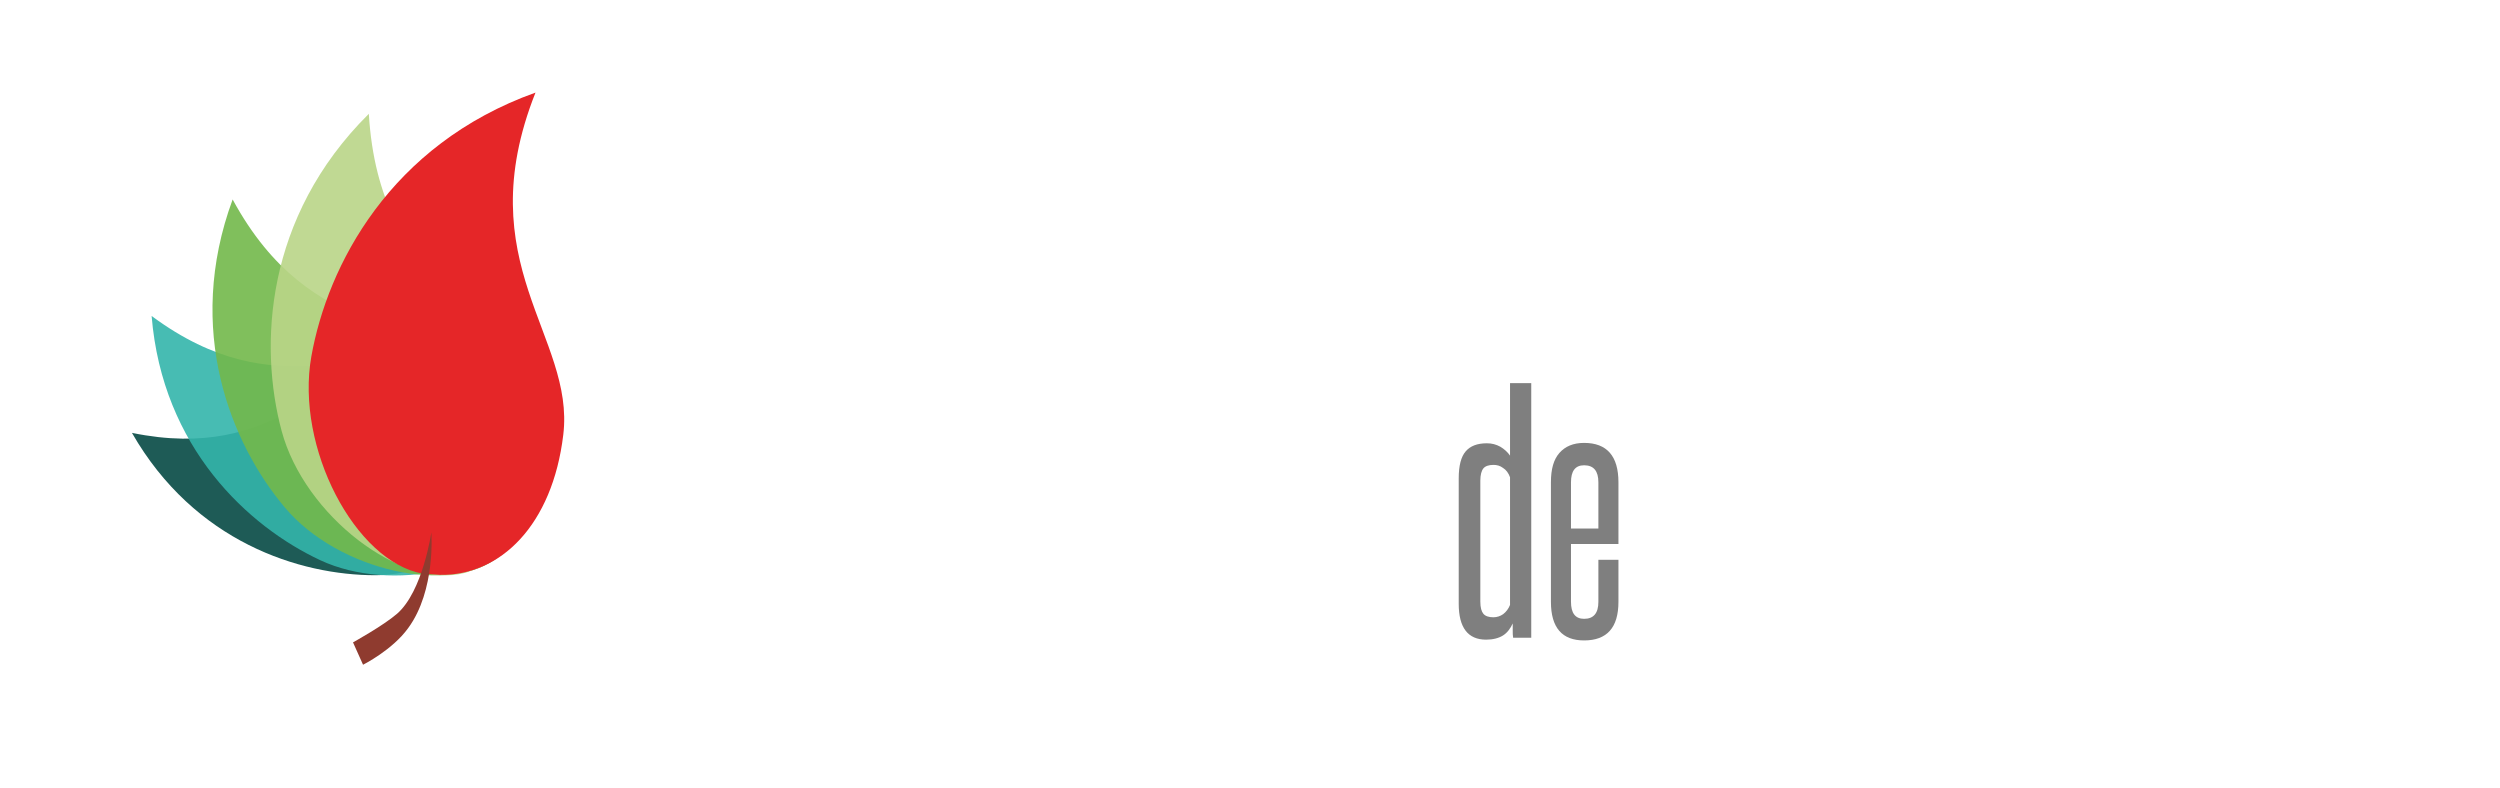 <?xml version="1.0" encoding="utf-8"?>
<!-- Generator: Adobe Illustrator 24.2.3, SVG Export Plug-In . SVG Version: 6.00 Build 0)  -->
<svg version="1.1" id="Layer_1" xmlns="http://www.w3.org/2000/svg" xmlns:xlink="http://www.w3.org/1999/xlink" x="0px" y="0px"
	 viewBox="0 0 648 204.3" style="enable-background:new 0 0 648 204.3;" xml:space="preserve">
<style type="text/css">
	.st0{filter:url(#Adobe_OpacityMaskFilter);}
	.st1{filter:url(#Adobe_OpacityMaskFilter_1_);}
	.st2{mask:url(#SVGID_1_);fill:url(#SVGID_2_);}
	.st3{opacity:0.9;fill:#064A44;}
	.st4{filter:url(#Adobe_OpacityMaskFilter_2_);}
	.st5{filter:url(#Adobe_OpacityMaskFilter_3_);}
	.st6{mask:url(#SVGID_3_);fill:url(#SVGID_4_);}
	.st7{opacity:0.9;fill:#33B5AB;}
	.st8{filter:url(#Adobe_OpacityMaskFilter_4_);}
	.st9{filter:url(#Adobe_OpacityMaskFilter_5_);}
	.st10{mask:url(#SVGID_5_);fill:url(#SVGID_6_);}
	.st11{opacity:0.9;fill:#72B84B;}
	.st12{filter:url(#Adobe_OpacityMaskFilter_6_);}
	.st13{filter:url(#Adobe_OpacityMaskFilter_7_);}
	.st14{mask:url(#SVGID_7_);fill:url(#SVGID_8_);}
	.st15{opacity:0.9;fill:#B9D588;}
	.st16{fill:#E52628;}
	.st17{filter:url(#Adobe_OpacityMaskFilter_8_);}
	.st18{mask:url(#SVGID_9_);fill:url(#SVGID_10_);}
	.st19{fill:#FFFFFF;}
	.st20{opacity:0.5;}
	.st21{fill:#8F3B2F;}
</style>
<g>
	<defs>
		<filter id="Adobe_OpacityMaskFilter" filterUnits="userSpaceOnUse" x="34.2" y="93.8" width="104.1" height="55.3">
			<feFlood  style="flood-color:white;flood-opacity:1" result="back"/>
			<feBlend  in="SourceGraphic" in2="back" mode="normal"/>
		</filter>
	</defs>
	<mask maskUnits="userSpaceOnUse" x="34.2" y="93.8" width="104.1" height="55.3" id="SVGID_1_">
		<g class="st0">
			<defs>
				<filter id="Adobe_OpacityMaskFilter_1_" filterUnits="userSpaceOnUse" x="34.2" y="93.8" width="104.1" height="55.3">
					<feFlood  style="flood-color:white;flood-opacity:1" result="back"/>
					<feBlend  in="SourceGraphic" in2="back" mode="normal"/>
				</filter>
			</defs>
			<mask maskUnits="userSpaceOnUse" x="34.2" y="93.8" width="104.1" height="55.3" id="SVGID_1_">
			</mask>
			
				<linearGradient id="SVGID_2_" gradientUnits="userSpaceOnUse" x1="-526.196" y1="835.979" x2="-470.859" y2="835.979" gradientTransform="matrix(0 -1 1 0 -749.742 -377.07)">
				<stop  offset="0" style="stop-color:#FFFFFF"/>
				<stop  offset="1" style="stop-color:#CCCCCC"/>
			</linearGradient>
			<path class="st2" d="M104.3,93.9C83.5,95,72.2,120,34.2,112.2c16.2,28.3,43.5,36.9,63.1,36.9c19.5,0,41-16.7,41-31.2
				c0,0,0-0.1,0-0.1c-19.7-7.4-36.9-7.5-60.5,10c0,0,28.1-28.3,60.2-13.5C136,101.8,123.5,92.8,104.3,93.9z"/>
		</g>
	</mask>
	<path class="st3" d="M138,114.4c-2-12.6-14.5-21.6-33.7-20.5C83.5,95,72.2,120,34.2,112.2c16.2,28.3,43.5,36.9,63.1,36.9
		c19.5,0,41-16.7,41-31.2c0,0,0-0.1,0-0.1"/>
	<defs>
		<filter id="Adobe_OpacityMaskFilter_2_" filterUnits="userSpaceOnUse" x="39.3" y="81.9" width="98.9" height="67.3">
			<feFlood  style="flood-color:white;flood-opacity:1" result="back"/>
			<feBlend  in="SourceGraphic" in2="back" mode="normal"/>
		</filter>
	</defs>
	<mask maskUnits="userSpaceOnUse" x="39.3" y="81.9" width="98.9" height="67.3" id="SVGID_3_">
		<g class="st4">
			<defs>
				<filter id="Adobe_OpacityMaskFilter_3_" filterUnits="userSpaceOnUse" x="39.3" y="81.9" width="98.9" height="67.3">
					<feFlood  style="flood-color:white;flood-opacity:1" result="back"/>
					<feBlend  in="SourceGraphic" in2="back" mode="normal"/>
				</filter>
			</defs>
			<mask maskUnits="userSpaceOnUse" x="39.3" y="81.9" width="98.9" height="67.3" id="SVGID_3_">
			</mask>
			
				<linearGradient id="SVGID_4_" gradientUnits="userSpaceOnUse" x1="-214.188" y1="841.159" x2="-155.935" y2="841.159" gradientTransform="matrix(0.423 -0.906 0.906 0.423 -599.269 -409.333)">
				<stop  offset="0" style="stop-color:#FFFFFF"/>
				<stop  offset="1" style="stop-color:#CCCCCC"/>
			</linearGradient>
			<path class="st6" d="M114.4,95.6C94,87.4,72.2,106.3,39.3,81.9c2.8,34.2,25.1,54.6,43.7,63.3c18.6,8.7,46.6,2.3,53-11.5
				c0,0,0-0.1,0-0.1c-15.5-15.8-31.9-23.6-62.2-17.4c0,0,39.4-14.5,63.5,13.9C141.1,117.2,133.1,103.1,114.4,95.6z"/>
		</g>
	</mask>
	<path class="st7" d="M137.4,130.2c3.7-12.9-4.3-27-23-34.6C94,87.4,72.2,106.3,39.3,81.9c2.8,34.2,25.1,54.6,43.7,63.3
		c18.6,8.7,46.6,2.3,53-11.5c0,0,0-0.1,0-0.1"/>
	<defs>
		<filter id="Adobe_OpacityMaskFilter_4_" filterUnits="userSpaceOnUse" x="55.1" y="51.7" width="83.2" height="97.5">
			<feFlood  style="flood-color:white;flood-opacity:1" result="back"/>
			<feBlend  in="SourceGraphic" in2="back" mode="normal"/>
		</filter>
	</defs>
	<mask maskUnits="userSpaceOnUse" x="55.1" y="51.7" width="83.2" height="97.5" id="SVGID_5_">
		<g class="st8">
			<defs>
				<filter id="Adobe_OpacityMaskFilter_5_" filterUnits="userSpaceOnUse" x="55.1" y="51.7" width="83.2" height="97.5">
					<feFlood  style="flood-color:white;flood-opacity:1" result="back"/>
					<feBlend  in="SourceGraphic" in2="back" mode="normal"/>
				</filter>
			</defs>
			<mask maskUnits="userSpaceOnUse" x="55.1" y="51.7" width="83.2" height="97.5" id="SVGID_5_">
			</mask>
			
				<linearGradient id="SVGID_6_" gradientUnits="userSpaceOnUse" x1="72.4" y1="721.041" x2="133.717" y2="721.041" gradientTransform="matrix(0.766 -0.643 0.643 0.766 -452.904 -383.629)">
				<stop  offset="0" style="stop-color:#FFFFFF"/>
				<stop  offset="1" style="stop-color:#CCCCCC"/>
			</linearGradient>
			<path class="st10" d="M125.8,98.2C110,81.2,80.8,89.5,60.3,51.7c-12.5,33.9-0.4,63.3,13.5,79.8c13.9,16.6,43.4,23,55.7,12.6
				c0,0,0.1-0.1,0.1-0.1c-7.8-21.9-19.9-36.7-51.6-44.2c0,0,44,3.7,54.3,41.5C141.7,130.7,140.3,113.7,125.8,98.2z"/>
		</g>
	</mask>
	<path class="st11" d="M132.4,141.4c9.3-10.7,8-27.7-6.5-43.2C110,81.2,80.8,89.5,60.3,51.7c-12.5,33.9-0.4,63.3,13.5,79.8
		c13.9,16.6,43.4,23,55.7,12.6c0,0,0.1-0.1,0.1-0.1"/>
	<defs>
		<filter id="Adobe_OpacityMaskFilter_6_" filterUnits="userSpaceOnUse" x="70.2" y="29.5" width="70.1" height="119.7">
			<feFlood  style="flood-color:white;flood-opacity:1" result="back"/>
			<feBlend  in="SourceGraphic" in2="back" mode="normal"/>
		</filter>
	</defs>
	<mask maskUnits="userSpaceOnUse" x="70.2" y="29.5" width="70.1" height="119.7" id="SVGID_7_">
		<g class="st12">
			<defs>
				<filter id="Adobe_OpacityMaskFilter_7_" filterUnits="userSpaceOnUse" x="70.2" y="29.5" width="70.1" height="119.7">
					<feFlood  style="flood-color:white;flood-opacity:1" result="back"/>
					<feBlend  in="SourceGraphic" in2="back" mode="normal"/>
				</filter>
			</defs>
			<mask maskUnits="userSpaceOnUse" x="70.2" y="29.5" width="70.1" height="119.7" id="SVGID_7_">
			</mask>
			
				<linearGradient id="SVGID_8_" gradientUnits="userSpaceOnUse" x1="285.854" y1="505.236" x2="350.397" y2="505.236" gradientTransform="matrix(0.966 -0.259 0.259 0.966 -337.179 -314.763)">
				<stop  offset="0" style="stop-color:#FFFFFF"/>
				<stop  offset="1" style="stop-color:#CCCCCC"/>
			</linearGradient>
			<path class="st14" d="M137.4,103c-7.6-23.2-39.1-28.3-41.8-73.5c-27,26.8-28.5,60.2-22.6,82.2c5.9,22,31.2,41.2,47.5,36.8
				c0,0,0.1,0,0.1,0c2.4-24.4-2.6-43.9-29.6-65.1c0,0,40.4,23.1,33.4,63.8C138.1,141.1,144.3,124.2,137.4,103z"/>
		</g>
	</mask>
	<path class="st15" d="M124.4,147.1c13.6-6,19.9-22.9,13-44.1c-7.6-23.2-39.1-28.3-41.8-73.5c-27,26.8-28.5,60.2-22.6,82.2
		c5.9,22,31.2,41.2,47.5,36.8c0,0,0.1,0,0.1,0"/>
	<path class="st16" d="M109.7,148.7c0,0-0.1,0-0.1,0c-17.5-3.1-33.1-32.7-28.9-56.3c4.2-23.6,20.4-54.9,58.1-68.4
		c-17.6,44.3,10.3,63.2,7.2,88.7c-2.8,23.4-16.3,36.6-32,36.3L109.7,148.7z"/>
	<defs>
		<filter id="Adobe_OpacityMaskFilter_8_" filterUnits="userSpaceOnUse" x="80" y="24.1" width="66.2" height="125.1">
			<feFlood  style="flood-color:white;flood-opacity:1" result="back"/>
			<feBlend  in="SourceGraphic" in2="back" mode="normal"/>
		</filter>
	</defs>
	<mask maskUnits="userSpaceOnUse" x="80" y="24.1" width="66.2" height="125.1" id="SVGID_9_">
	</mask>
	
		<linearGradient id="SVGID_10_" gradientUnits="userSpaceOnUse" x1="389.576" y1="232.474" x2="457.519" y2="232.474" gradientTransform="matrix(0.985 0.174 -0.174 0.985 -260.275 -217.443)">
		<stop  offset="0" style="stop-color:#FFFFFF"/>
		<stop  offset="1" style="stop-color:#CCCCCC"/>
	</linearGradient>
	<path class="st18" d="M146,112.8c3.1-25.5-24.8-44.4-7.2-88.7c-37.7,13.5-54,44.8-58.1,68.4c-4.2,23.6,11.4,53.2,28.9,56.3
		c0,0,0.1,0,0.1,0c13.1-22.2,17-43,0.8-75.3c0,0,28.2,40,3.5,75.7C129.7,149.4,143.1,136.2,146,112.8z"/>
	<g>
		<path class="st19" d="M179.1,145.7c0-1,0-1.8-0.1-2.4c-0.1-0.7-0.2-1.2-0.3-1.7c-0.2-0.5-0.4-0.9-0.6-1.3c-0.3-0.4-0.6-0.8-1-1.3
			c-0.8-1-1.6-1.9-2.4-2.7c-0.8-0.8-1.6-1.7-2.5-2.5c-0.9-0.8-1.7-1.7-2.6-2.6c-0.9-0.9-1.8-2-2.8-3.2c-1.1-1.2-1.7-2.5-1.9-3.8
			c-0.2-1.3-0.3-2.9-0.3-4.8v-9.9c0-7.3,3.4-10.9,10.3-10.9c3.7,0,6.3,0.9,7.8,2.7c1.5,1.8,2.2,4.5,2.2,8.2v12h-5.7v-11.2
			c0-1.7-0.3-3-0.8-4c-0.6-1-1.7-1.5-3.3-1.5c-2.8,0-4.2,1.6-4.2,4.7v9.8c0,1.4,0.1,2.4,0.3,3c0.2,0.6,0.6,1.3,1.2,2.1
			c1.6,2,3.2,3.8,4.9,5.4c1.7,1.6,3.4,3.3,5.1,5.4c1.2,1.4,2,2.8,2.3,4.3c0.4,1.5,0.6,3.6,0.6,6.2v9.5c0,3.5-0.8,6.2-2.4,8.1
			c-1.6,1.9-4.2,2.8-7.9,2.8c-3.6,0-6.2-0.9-7.8-2.8c-1.6-1.9-2.4-4.6-2.4-8.1v-14h5.9v13.2c0,1.7,0.3,3.1,0.9,4.2
			c0.6,1.1,1.7,1.6,3.3,1.6c1.5,0,2.7-0.4,3.3-1.2c0.7-0.8,1-2,1-3.6V145.7z"/>
		<path class="st19" d="M190.4,165.3v-66h17.5v6.2h-11.4v23.1h8v6.2h-8v24.5h11.8v6H190.4z"/>
		<path class="st19" d="M237.5,165.3v-20c0-4.8,0-9.6,0-14.3c0-4.7,0.1-9.5,0.1-14.3l-7.2,48.5h-5.4l-7.1-48.5
			c0.1,4.8,0.1,9.6,0.1,14.3c0,4.7,0,9.5,0,14.3v20h-5.5v-66h8.2l7,51.6l7-51.6h8.4v66H237.5z"/>
		<path class="st19" d="M249.2,165.3v-66h6.1v66H249.2z"/>
		<path class="st19" d="M261.3,165.3v-66h6.1v60h11.8v6H261.3z"/>
		<path class="st19" d="M283,165.3v-66h6.1v60h11.8v6H283z"/>
		<path class="st19" d="M304.6,165.3v-66h17.5v6.2h-11.4v23.1h8v6.2h-8v24.5h11.8v6H304.6z"/>
		<path class="st19" d="M342.6,165.3c-0.7-5.1-1.4-10.1-2.2-15c-0.8-4.9-1.6-9.9-2.5-15c-0.3,0.1-0.5,0.1-0.7,0.1
			c-0.2,0-0.5,0-0.7,0h-3.3v29.9h-6.1v-66h10c3.8,0,6.7,0.9,8.6,2.7c1.9,1.8,2.8,4.9,2.8,9.2v13.2c0,4.8-1.6,8-4.8,9.7
			c1.1,5.2,2,10.5,2.9,15.7c0.9,5.2,1.7,10.4,2.5,15.6H342.6z M342.4,111.9c0-2.4-0.3-4-1-5c-0.7-1-2.1-1.5-4.2-1.5h-3.9v24.4h4
			c1.9,0,3.2-0.4,4-1.3c0.8-0.9,1.2-2.3,1.2-4.1V111.9z"/>
		<path class="st19" d="M352.4,109.8c0-3.7,0.9-6.5,2.6-8.4c1.7-1.9,4.3-2.8,7.8-2.8c3.5,0,6.1,0.9,7.9,2.8c1.7,1.9,2.6,4.7,2.6,8.4
			v45c0,3.7-0.9,6.5-2.6,8.4c-1.7,1.9-4.3,2.8-7.9,2.8c-3.5,0-6.1-0.9-7.8-2.8c-1.7-1.9-2.6-4.7-2.6-8.4V109.8z M367,109.8
			c0-3.4-1.4-5.1-4.3-5.1c-2.8,0-4.2,1.7-4.2,5.1v45c0,3.5,1.4,5.2,4.2,5.2c2.9,0,4.3-1.7,4.3-5.2V109.8z"/>
		<path class="st20" d="M392.2,165.3c-0.1-0.6-0.1-1.2-0.1-1.8c0-0.6,0-1.2,0-1.9c-0.6,1.3-1.4,2.4-2.5,3.1
			c-1.1,0.7-2.6,1.1-4.4,1.1c-4.7,0-7.1-3.1-7.1-9.3V124c0-3.3,0.6-5.6,1.8-7c1.2-1.4,3-2.1,5.5-2.1c1.3,0,2.4,0.3,3.5,0.9
			c1,0.6,1.9,1.4,2.5,2.3V99.3h5.5v66H392.2z M391.4,123.7c-0.4-1.1-1-1.9-1.8-2.4c-0.8-0.6-1.6-0.8-2.5-0.8c-1.2,0-2.1,0.3-2.6,0.9
			c-0.5,0.6-0.8,1.7-0.8,3.2v31.3c0,1.6,0.3,2.6,0.8,3.2c0.5,0.6,1.4,0.9,2.6,0.9c0.9,0,1.8-0.3,2.5-0.8c0.8-0.6,1.4-1.4,1.8-2.4
			V123.7z"/>
		<path class="st20" d="M414.3,145.1h5.2V156c0,6.7-3,10-8.9,10c-5.7,0-8.6-3.3-8.6-10v-31c0-3.4,0.7-5.9,2.2-7.6
			c1.5-1.7,3.6-2.6,6.4-2.6c5.9,0,8.9,3.4,8.9,10.2v16h-12.3v15c0,2.9,1.1,4.4,3.4,4.4c2.5,0,3.7-1.5,3.7-4.4V145.1z M414.3,125
			c0-2.9-1.2-4.4-3.7-4.4c-2.3,0-3.4,1.5-3.4,4.4V137h7.1V125z"/>
		<path class="st19" d="M427.8,165.3v-59.8h-7.4v-6.2h20.8v6.2h-7.4v59.8H427.8z"/>
		<path class="st19" d="M459,165.3l-1.4-11.1h-9.9l-1.4,11.1h-5.9l9.1-66h7.1l8.6,66H459z M456.8,148.6c-0.7-5.7-1.4-11.3-2.1-16.9
			c-0.7-5.6-1.4-11.2-2-17c-0.7,5.7-1.4,11.4-2.1,17c-0.7,5.6-1.5,11.2-2.2,16.9H456.8z"/>
		<path class="st19" d="M469.2,165.3v-66h6.1v60h11.8v6H469.2z"/>
		<path class="st19" d="M490.8,165.3v-66h17.5v6.2h-11.4v23.1h8v6.2h-8v24.5h11.8v6H490.8z"/>
		<path class="st19" d="M529.7,165.3l-11.4-48.2c0.1,4.9,0.1,9.8,0.1,14.6c0,4.8,0,9.7,0,14.6v18.9h-5.3v-66h7.3l10.1,48.4
			c-0.1-4.5-0.1-9-0.1-13.4c0-4.4,0-8.8,0-13.3V99.3h5.4v66H529.7z"/>
		<path class="st19" d="M546.9,165.3v-59.8h-7.4v-6.2h20.8v6.2H553v59.8H546.9z"/>
		<path class="st19" d="M562.8,109.8c0-3.7,0.9-6.5,2.6-8.4c1.7-1.9,4.3-2.8,7.8-2.8c3.5,0,6.1,0.9,7.9,2.8c1.7,1.9,2.6,4.7,2.6,8.4
			v45c0,3.7-0.9,6.5-2.6,8.4c-1.7,1.9-4.3,2.8-7.9,2.8c-3.5,0-6.1-0.9-7.8-2.8c-1.7-1.9-2.6-4.7-2.6-8.4V109.8z M577.5,109.8
			c0-3.4-1.4-5.1-4.3-5.1c-2.8,0-4.2,1.7-4.2,5.1v45c0,3.5,1.4,5.2,4.2,5.2c2.9,0,4.3-1.7,4.3-5.2V109.8z"/>
		<path class="st19" d="M602.7,145.7c0-1,0-1.8-0.1-2.4c-0.1-0.7-0.2-1.2-0.3-1.7c-0.2-0.5-0.4-0.9-0.6-1.3c-0.3-0.4-0.6-0.8-1-1.3
			c-0.8-1-1.6-1.9-2.4-2.7c-0.8-0.8-1.6-1.7-2.5-2.5c-0.9-0.8-1.7-1.7-2.6-2.6c-0.9-0.9-1.8-2-2.8-3.2c-1.1-1.2-1.7-2.5-1.9-3.8
			c-0.2-1.3-0.3-2.9-0.3-4.8v-9.9c0-7.3,3.4-10.9,10.3-10.9c3.7,0,6.3,0.9,7.8,2.7c1.5,1.8,2.2,4.5,2.2,8.2v12h-5.7v-11.2
			c0-1.7-0.3-3-0.8-4c-0.6-1-1.7-1.5-3.3-1.5c-2.8,0-4.2,1.6-4.2,4.7v9.8c0,1.4,0.1,2.4,0.3,3c0.2,0.6,0.6,1.3,1.2,2.1
			c1.6,2,3.2,3.8,4.9,5.4c1.7,1.6,3.4,3.3,5.1,5.4c1.2,1.4,2,2.8,2.3,4.3c0.4,1.5,0.6,3.6,0.6,6.2v9.5c0,3.5-0.8,6.2-2.4,8.1
			c-1.6,1.9-4.2,2.8-7.9,2.8c-3.6,0-6.2-0.9-7.8-2.8c-1.6-1.9-2.4-4.6-2.4-8.1v-14h5.9v13.2c0,1.7,0.3,3.1,0.9,4.2
			c0.6,1.1,1.7,1.6,3.3,1.6c1.6,0,2.7-0.4,3.3-1.2c0.7-0.8,1-2,1-3.6V145.7z"/>
	</g>
	<path class="st21" d="M111.8,138c0,0,1.2,15-6,24.8c-4.1,5.7-11.7,9.5-11.7,9.5l-2.6-5.8c0,0,7.8-4.3,11.4-7.4
		C109.6,153.3,111.8,138,111.8,138z"/>
</g>
</svg>
